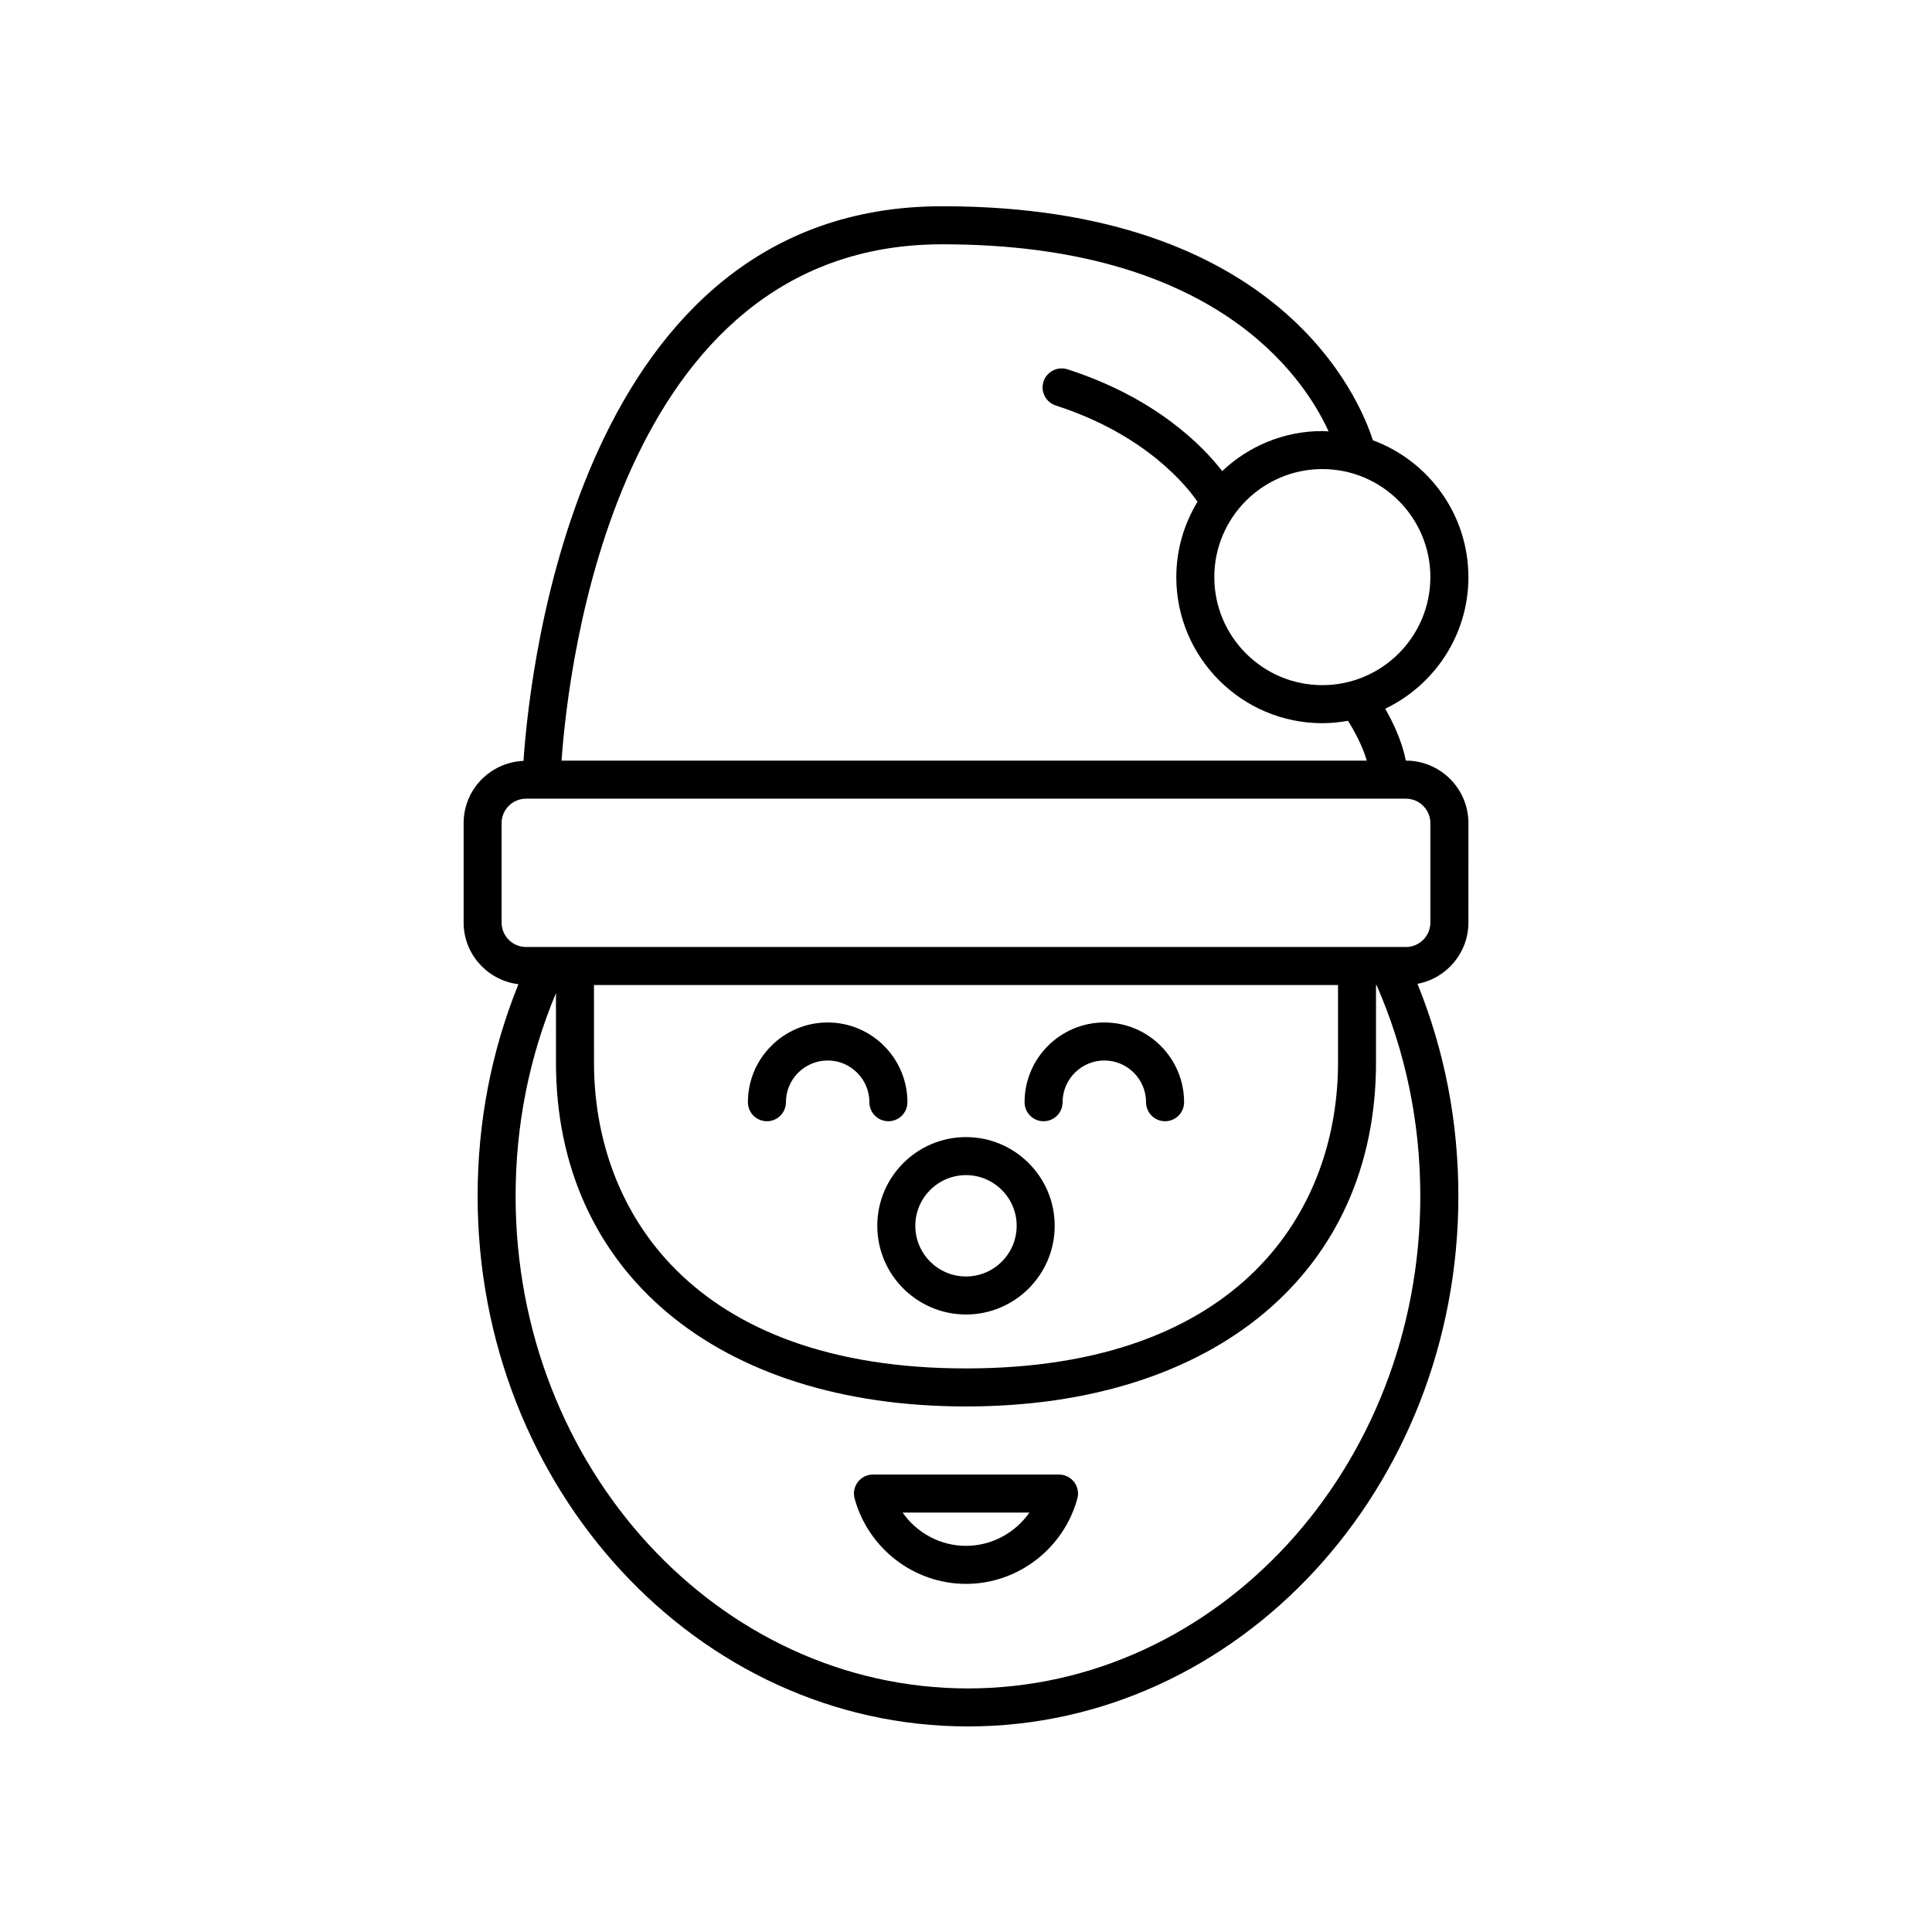 <?xml version="1.0" encoding="UTF-8"?>
<!-- Uploaded to: SVG Repo, www.svgrepo.com, Generator: SVG Repo Mixer Tools -->
<svg fill="#000000" width="800px" height="800px" version="1.1" viewBox="144 144 512 512" xmlns="http://www.w3.org/2000/svg">
 <g>
  <path d="m533.14 296.94c0-16.633-10.566-30.809-25.32-36.27-3.402-10.691-24.41-62.008-113.93-62.008h-0.461c-95.574 0.18-108.94 121.17-110.7 146.98-8.801 0.371-15.863 7.594-15.863 16.488v26.348c0 8.43 6.359 15.336 14.52 16.352-7.16 17.707-10.812 36.555-10.812 56.152-0.008 77.492 58.289 140.54 129.95 140.54 71.66 0 129.96-63.047 129.96-140.54 0-19.641-3.652-38.527-10.84-56.254 7.672-1.438 13.5-8.164 13.5-16.246l0.004-26.352c0-9.125-7.426-16.555-16.551-16.555h-0.031c-1.043-5.199-3.391-10.152-5.477-13.75 13.02-6.238 22.059-19.512 22.059-34.891zm-10.078 0c0 15.789-12.84 28.629-28.629 28.629-15.789 0-28.629-12.84-28.629-28.629s12.84-28.629 28.629-28.629c15.789 0 28.629 12.844 28.629 28.629zm-221.65 108.1h197.18v20.547c0 39.188-25.898 81.059-98.586 81.059-72.691 0-98.59-41.871-98.59-81.059zm99.109 186.41c-66.102 0-119.88-58.523-119.88-130.46 0-18.828 3.625-36.898 10.695-53.82v18.422c0 55.359 42.652 91.133 108.66 91.133 66.012 0 108.66-35.773 108.66-91.133v-20.547h0.137c7.668 17.523 11.602 36.316 11.602 55.945 0.004 71.941-53.777 130.46-119.88 130.46zm122.54-229.31v26.348c0 3.57-2.902 6.481-6.473 6.481h-233.18c-3.57 0-6.477-2.906-6.477-6.481v-26.348c0-3.57 2.902-6.481 6.477-6.481h233.18c3.57 0.004 6.473 2.91 6.473 6.481zm-16.844-16.555h-213.4c1.785-25.332 14.559-136.67 100.62-136.84h0.438c71.801 0 95.391 34.68 102.22 49.578-0.555-0.023-1.102-0.086-1.66-0.086-10.273 0-19.602 4.051-26.539 10.605-5.082-6.559-17.473-19.391-41.012-26.977-2.637-0.832-5.484 0.605-6.344 3.254-0.852 2.648 0.605 5.484 3.254 6.344 24.184 7.789 35.027 21.797 37.555 25.504-3.539 5.84-5.617 12.664-5.617 19.977 0 21.344 17.363 38.707 38.707 38.707 2.316 0 4.578-0.242 6.785-0.633 1.715 2.715 3.844 6.637 4.996 10.566z"/>
  <path d="m347.24 441.14c2.785 0 5.039-2.254 5.039-5.039 0-6.102 4.961-11.059 11.059-11.059 6.102 0 11.059 4.961 11.059 11.059 0 2.785 2.254 5.039 5.039 5.039s5.039-2.254 5.039-5.039c0-11.656-9.48-21.137-21.137-21.137s-21.137 9.48-21.137 21.137c0 2.785 2.254 5.039 5.039 5.039z"/>
  <path d="m420.56 441.14c2.785 0 5.039-2.254 5.039-5.039 0-6.102 4.961-11.059 11.059-11.059 6.102 0 11.059 4.961 11.059 11.059 0 2.785 2.254 5.039 5.039 5.039s5.039-2.254 5.039-5.039c0-11.656-9.48-21.137-21.137-21.137s-21.137 9.48-21.137 21.137c0 2.785 2.254 5.039 5.039 5.039z"/>
  <path d="m376.49 468.85c0 12.961 10.543 23.504 23.508 23.504s23.508-10.543 23.508-23.504c0-12.961-10.547-23.508-23.508-23.508-12.965 0-23.508 10.547-23.508 23.508zm23.508-13.43c7.406 0 13.43 6.027 13.43 13.43 0 7.406-6.027 13.43-13.43 13.43-7.406 0-13.43-6.023-13.43-13.426-0.004-7.406 6.023-13.434 13.43-13.434z"/>
  <path d="m424.65 534.77h-49.309c-1.57 0-3.055 0.734-4.004 1.984-0.953 1.25-1.27 2.875-0.852 4.387 3.656 13.305 15.789 22.602 29.512 22.602s25.855-9.293 29.512-22.598c0.418-1.516 0.102-3.141-0.852-4.387-0.953-1.254-2.438-1.988-4.008-1.988zm-24.652 18.895c-6.805 0-13.027-3.418-16.801-8.816h33.605c-3.777 5.398-10 8.816-16.805 8.816z"/>
 </g>
</svg>